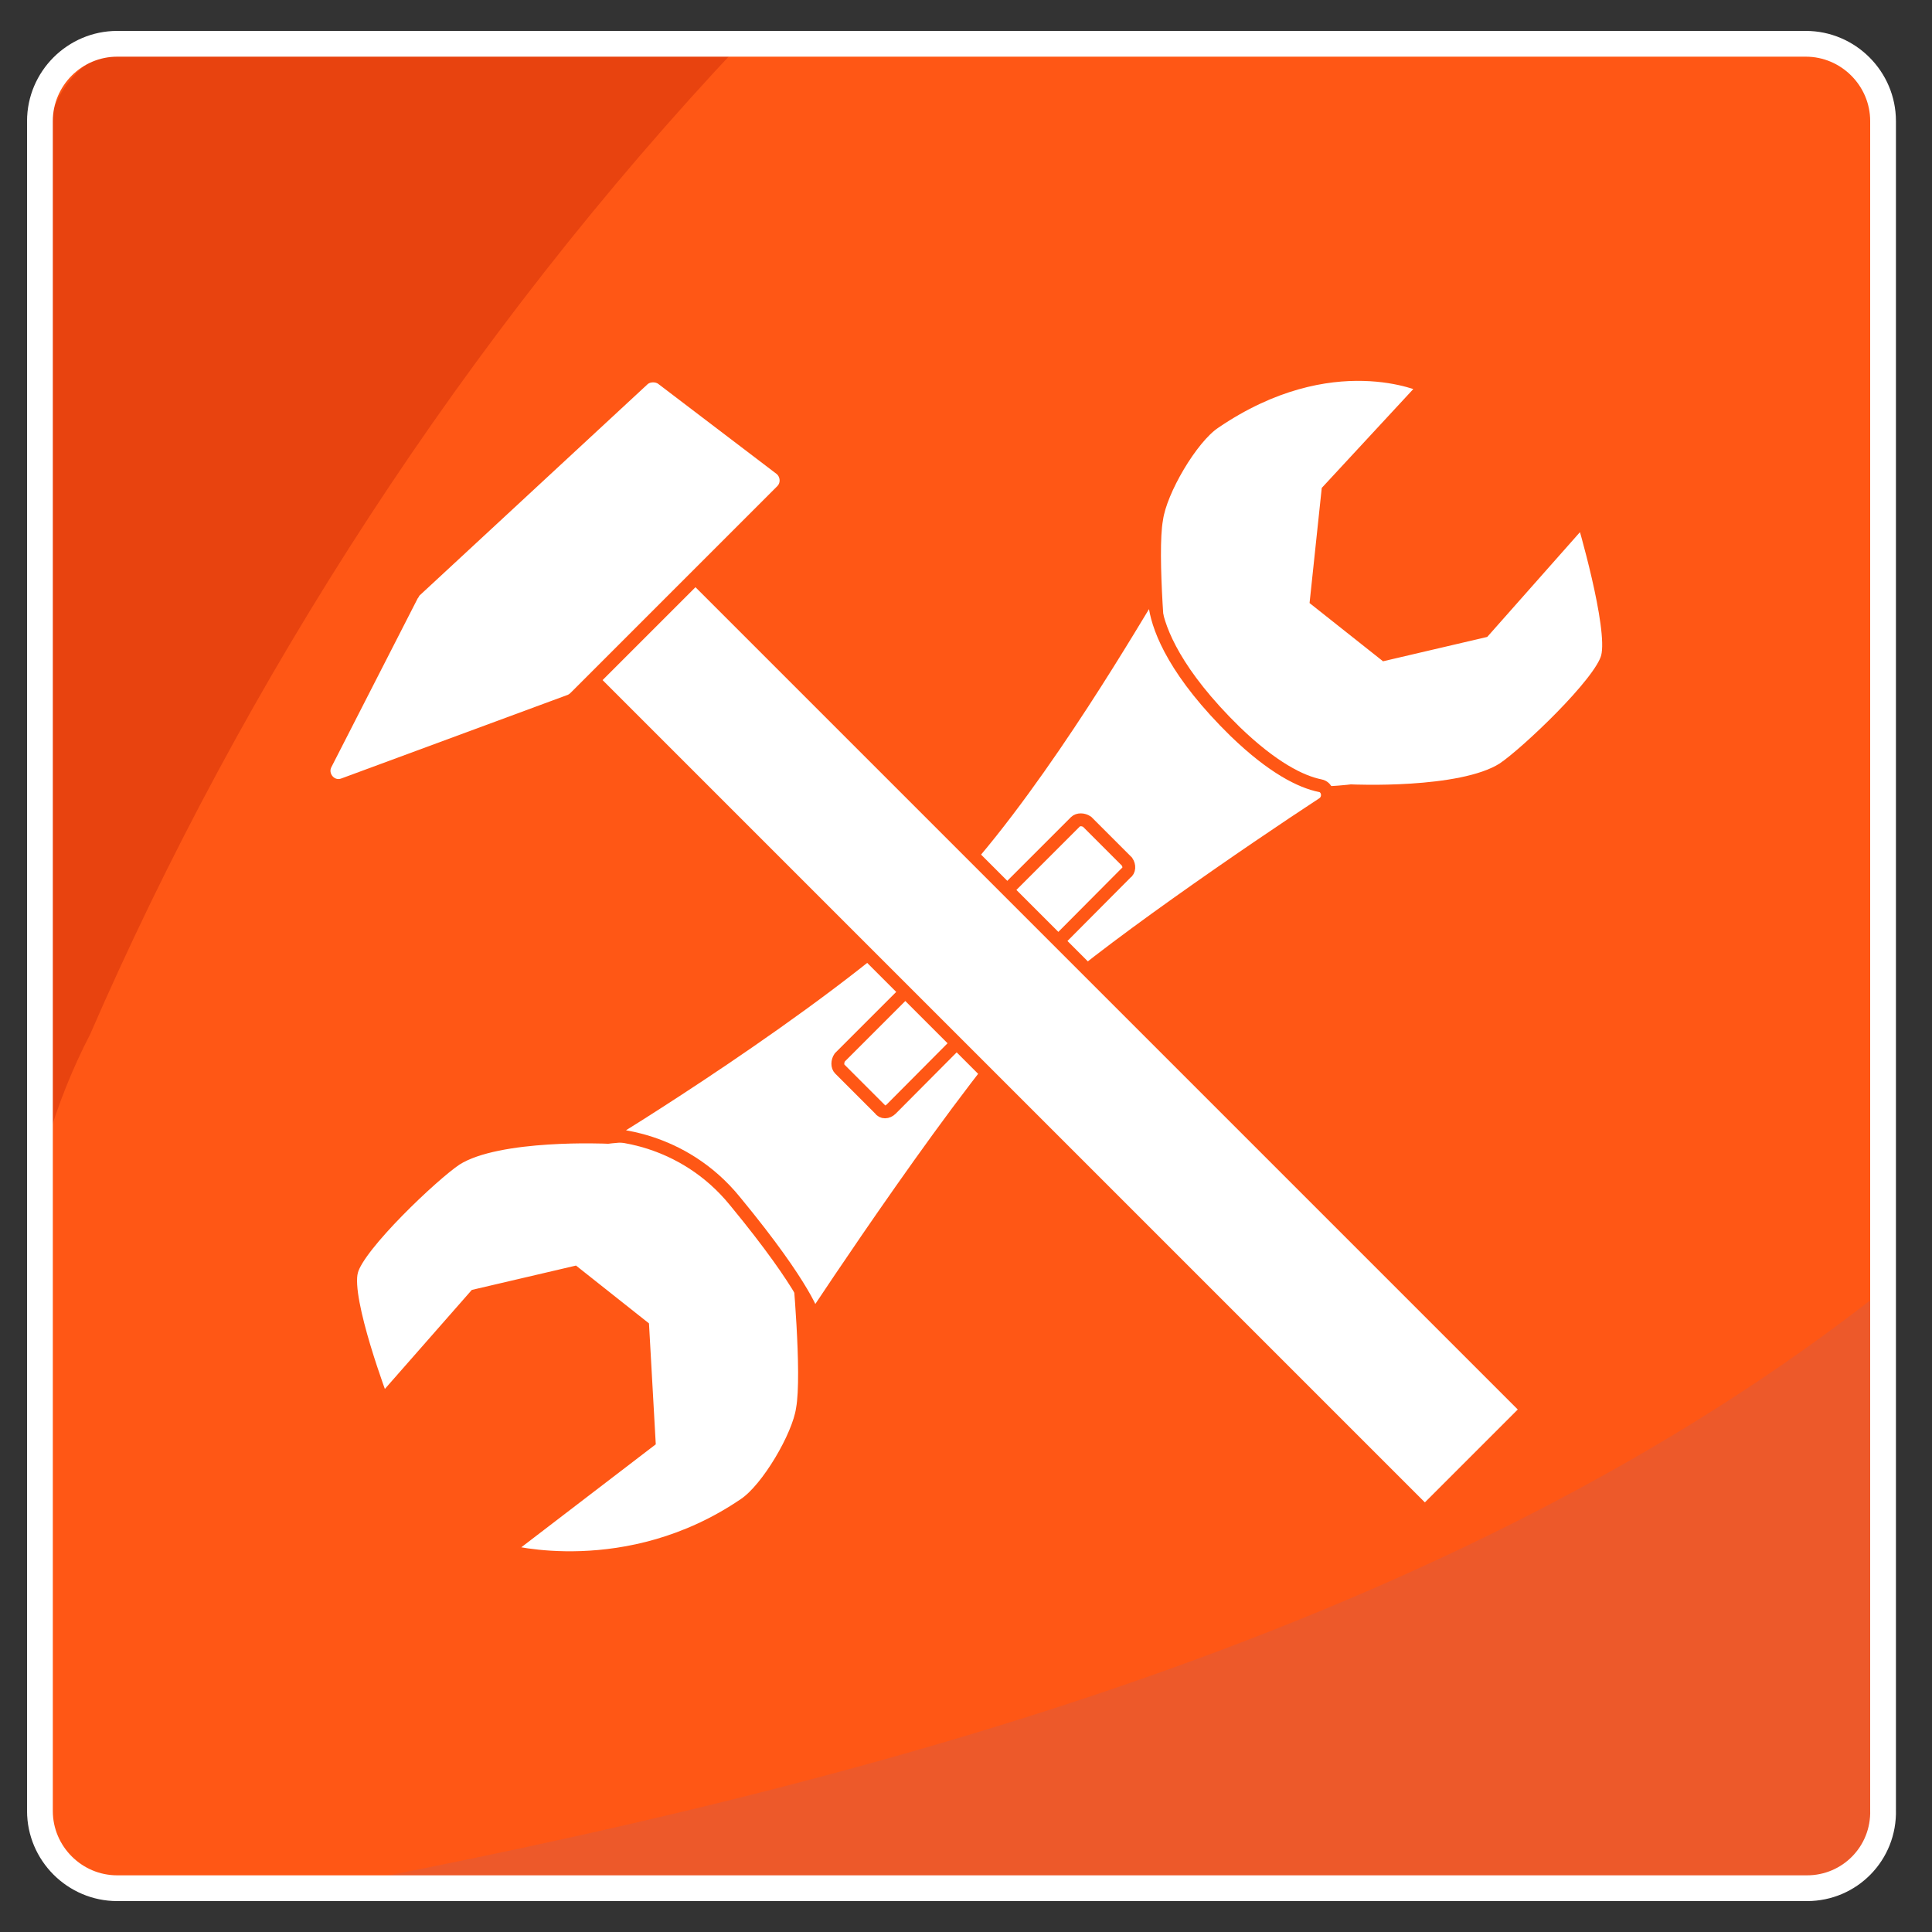 <?xml version="1.0" encoding="utf-8"?>
<!-- Generator: Adobe Illustrator 19.2.1, SVG Export Plug-In . SVG Version: 6.00 Build 0)  -->
<svg version="1.1" id="Layer_1" xmlns="http://www.w3.org/2000/svg" xmlns:xlink="http://www.w3.org/1999/xlink" x="0px" y="0px"
	 viewBox="0 0 150 150" style="enable-background:new 0 0 150 150;" xml:space="preserve">
<rect x="0" y="0" width="150" height="150" fill="#333333" stroke="none"/>
<style type="text/css">
	.st0{fill:#FF5715;}
	.st1{fill:#E8430F;}
	.st2{fill:#ED592A;}
	.st3{fill:none;stroke:#FFFFFF;stroke-width:2;stroke-miterlimit:10;}
	.st4{fill:#FFFFFF;stroke:#FF5715;stroke-miterlimit:10;}
</style>
<path class="st0" d="M141,146H8.7c-3.2,0-5.8-2.6-5.8-5.8V9.7c0-3.2,2.6-5.8,5.8-5.8H141c3.2,0,5.8,2.6,5.8,5.8v130.5
	C146.9,143.4,144.3,146,141,146z"/>
<g>
	<path class="st0" d="M3.7,88.5v50.4c0,4.3,3.4,7.7,7.7,7.7H25c42.2-8.1,88.1-20.2,121.3-46.5V11.1c0-4.3-3.4-7.7-7.7-7.7H57.2
		C36,26.1,18.8,52.9,7,80.3C5.6,83,4.5,85.8,3.7,88.5z"/>
	<path class="st1" d="M3.7,11.1v77.4C4.5,85.8,5.6,83,7,80.3C18.9,52.9,36.1,26.1,57.5,3.4H11.4C7.1,3.4,3.7,6.9,3.7,11.1z"/>
	<path class="st2" d="M138.6,146.6c4.2,0,7.7-3.4,7.7-7.7v-38.8c-33.2,26.3-79.1,38.5-121.3,46.5H138.6z"/>
	<path class="st3" d="M140.3,146.6H9.1c-3.3,0-6-2.7-6-6V9.4c0-3.3,2.7-6,6-6h131.1c3.3,0,6,2.7,6,6v131.1
		C146.3,143.9,143.6,146.6,140.3,146.6z"/>
	<g>
		<line class="st4" x1="72.1" y1="81.1" x2="78.2" y2="81.4"/>
		<line class="st4" x1="43.9" y1="79.6" x2="50" y2="80"/>
		<path class="st4" d="M94.3,32.8c9.1-6.2,16.3-2.8,16.3-2.8l-7.5,8.1l-0.9,8.5l5.3,4.2l7.7-1.8l7.7-8.7c0,0,2.5,8.4,1.9,10.7
			c-0.5,2-6.3,7.5-8.1,8.7c-3.3,2.1-11.8,1.7-11.8,1.7s-6.1,0.8-8-1.1c-6.8-6.9-6.8-8.9-6.8-8.9s-0.8-8.4-0.3-11.1
			C90.1,38.1,92.5,34,94.3,32.8z"/>
		<path class="st4" d="M57.8,116.8c-9.1,6.2-18.5,3.6-18.5,3.6l11.1-8.5l-0.5-8.9l-5.3-4.2l-7.7,1.8l-7.2,8.2c0,0-3-7.9-2.4-10.1
			c0.5-2,6.3-7.5,8.1-8.7c3.3-2.1,11.8-1.7,11.8-1.7s6.1-0.8,8,1.1c6.8,6.9,6.8,8.9,6.8,8.9s0.8,8.4,0.3,11.1
			C62,111.5,59.6,115.6,57.8,116.8z"/>
		<path class="st4" d="M102.5,61c0.6,0.1,0.8,1,0.2,1.4c-5.2,3.4-17.8,12-21.8,15.9c-5.6,5.6-17.7,24-17.7,24s-0.5-2.2-6.1-9
			c-4.2-5.2-10-5.2-10-5.2s16.1-9.8,24.7-17.8c6.7-6.2,14.4-19,17-23.3c0.2-0.4,0.8-0.3,0.9,0.2c0.3,1.8,1.6,5.1,6.2,9.6
			C98.8,59.6,101,60.7,102.5,61z"/>
		<path class="st4" d="M87.4,67.8L69.2,86.1c-0.3,0.3-0.7,0.3-0.9,0l-3.1-3.1c-0.2-0.2-0.2-0.6,0-0.9l18.3-18.3
			c0.2-0.2,0.6-0.2,0.9,0l3.1,3.1C87.7,67.2,87.7,67.6,87.4,67.8z"/>
		<path class="st4" d="M32,46.2l-6.7,13.1c-0.5,0.9,0.4,2,1.4,1.6l17.6-6.5c0.2-0.1,0.3-0.2,0.4-0.3l16-16c0.5-0.5,0.4-1.3-0.1-1.7
			l-9.2-7c-0.4-0.3-1.1-0.3-1.5,0.1L32.2,45.9C32.1,46,32.1,46.1,32,46.2z"/>
		
			<rect x="76.7" y="35.5" transform="matrix(0.707 -0.707 0.707 0.707 -33.247 81.931)" class="st4" width="11.2" height="91.3"/>
	</g>
</g>
</svg>
